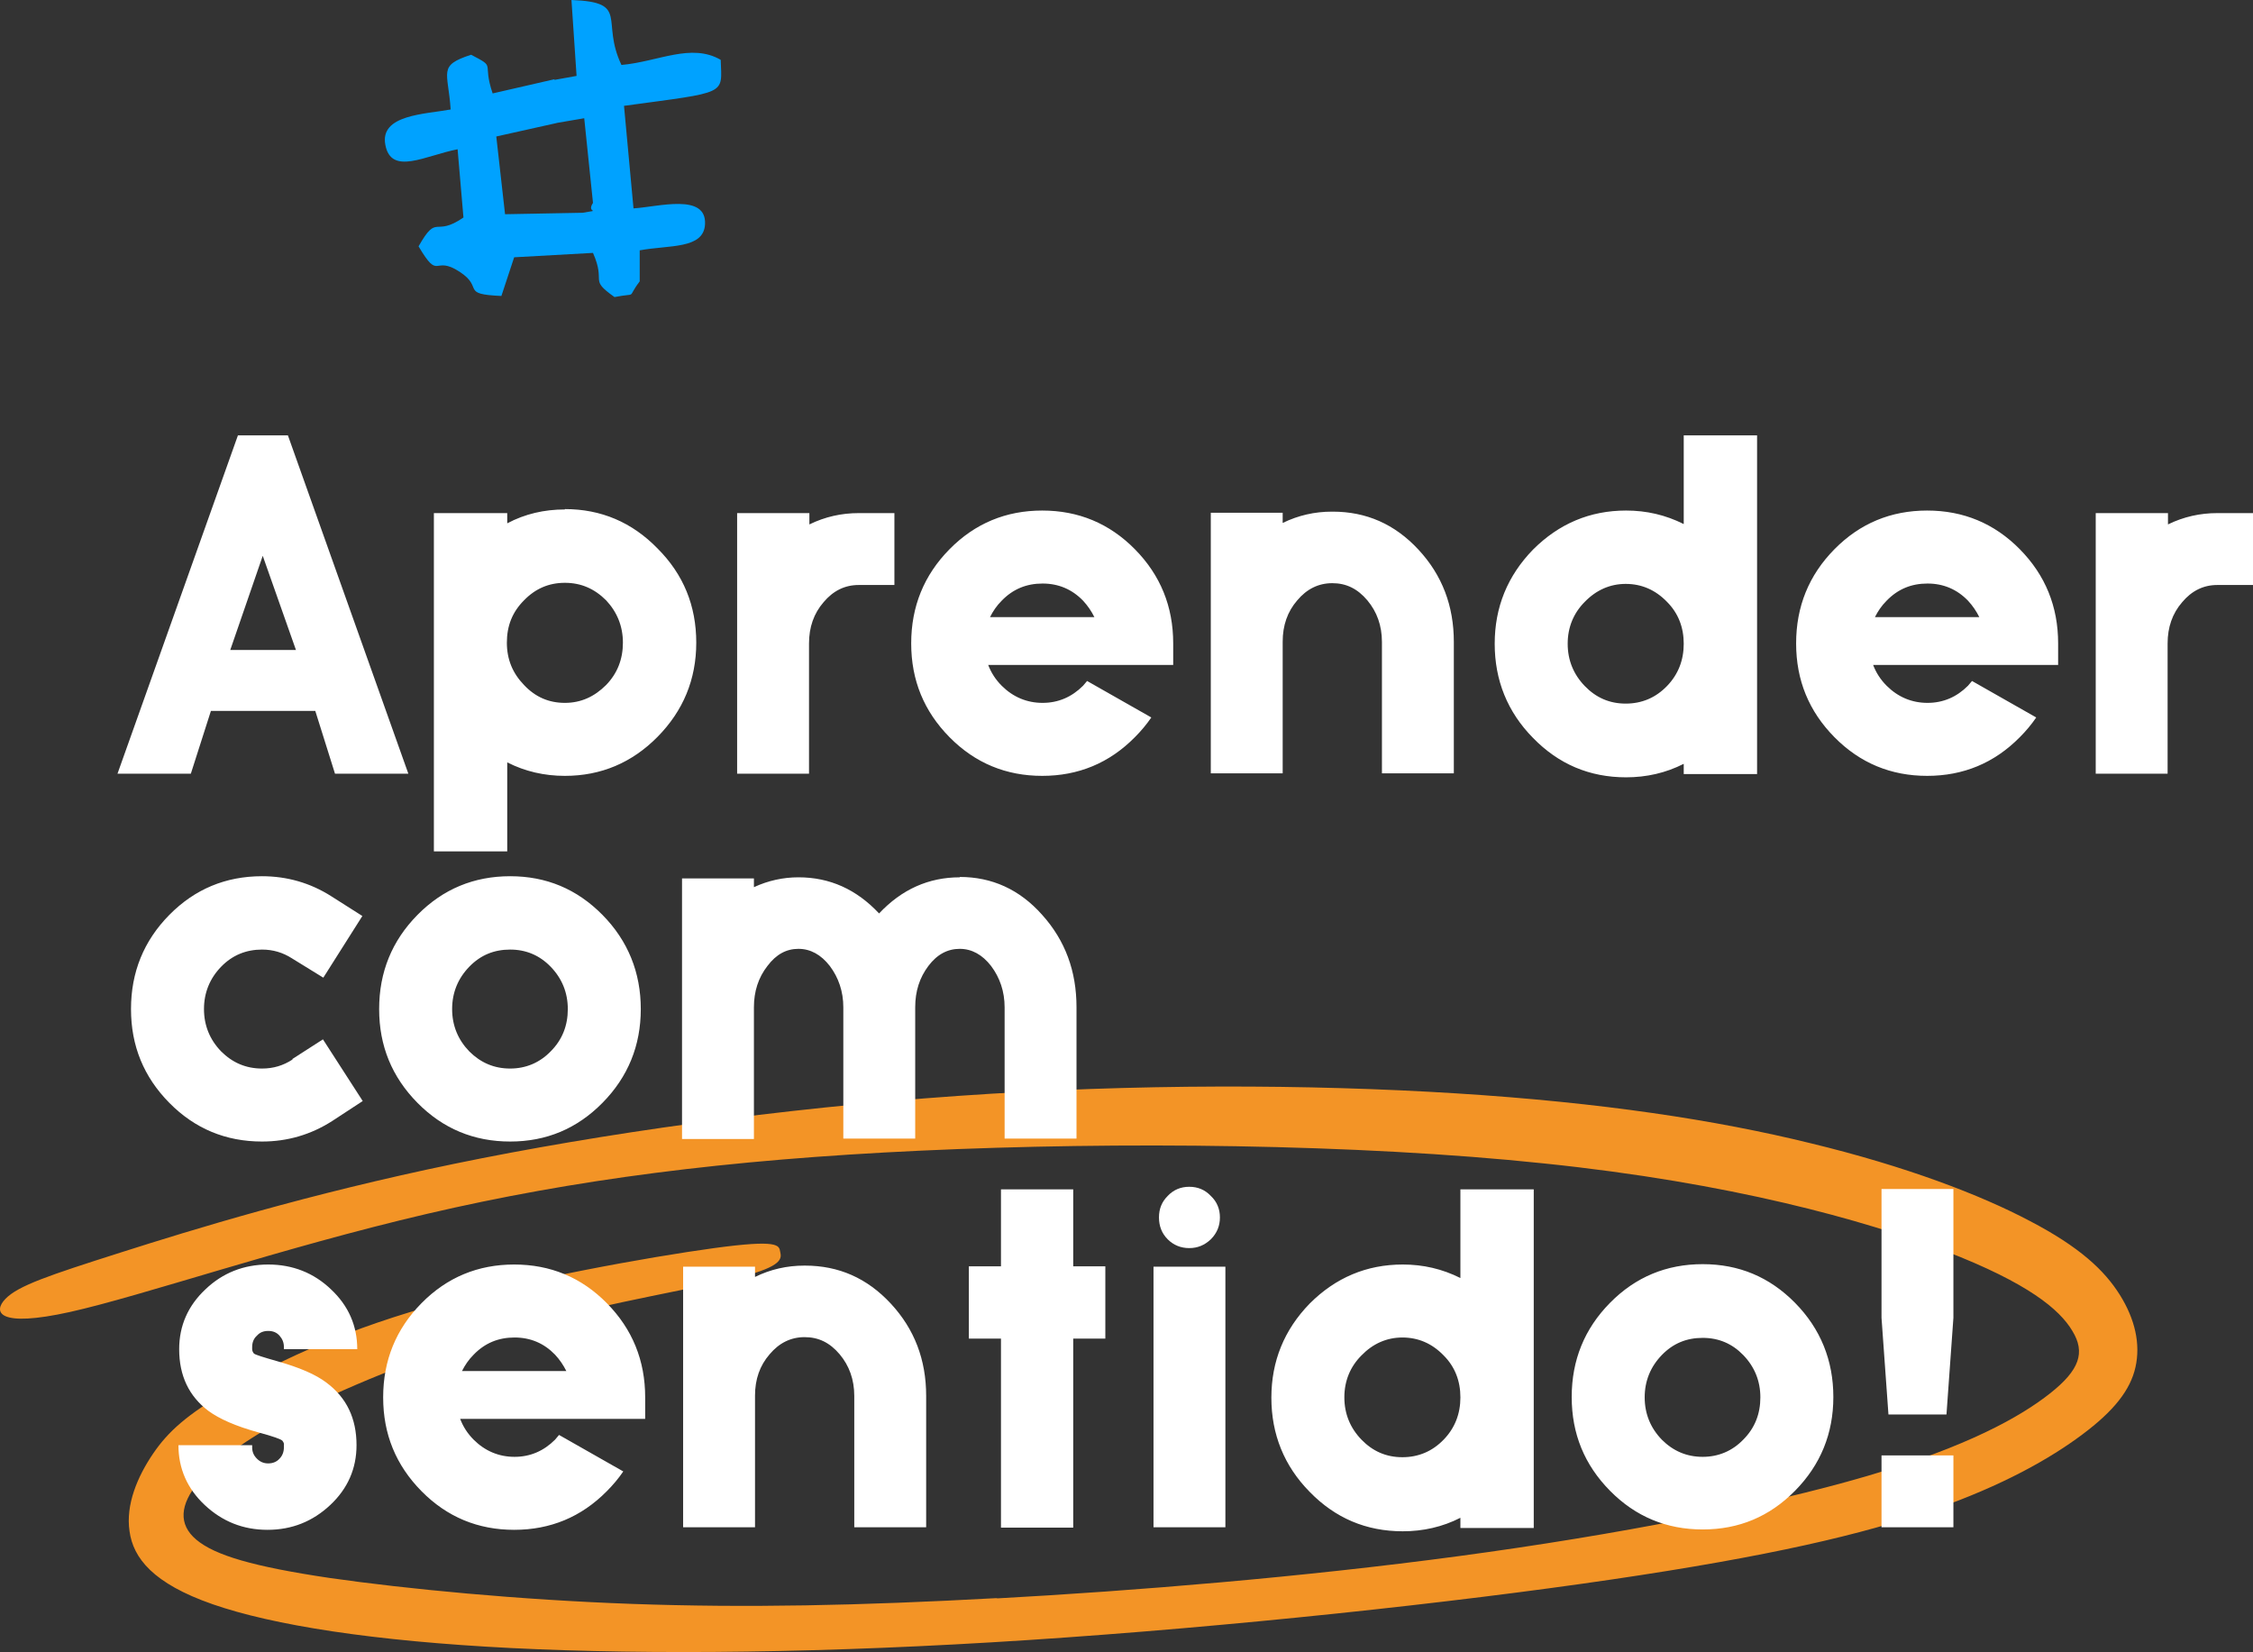 <?xml version="1.0" encoding="UTF-8"?>
<svg xmlns="http://www.w3.org/2000/svg" width="345" height="253" viewBox="0 0 345 253" fill="none">
  <rect x="0" y="0" width="345" height="253" fill="#333333" stroke="none"/>
  <path fill-rule="evenodd" clip-rule="evenodd" d="M152.551 244.752C173.897 243.579 199.266 241.511 223.406 238.27C247.546 235.029 270.345 230.559 285.824 226.033C301.302 221.506 309.405 216.924 313.931 213.348C318.457 209.772 319.351 207.09 317.34 203.793C315.384 200.496 310.578 196.472 298.005 191.611C285.432 186.805 265.036 181.105 236.426 178.144C207.816 175.126 170.991 174.791 140.984 176.188C110.976 177.585 87.731 180.658 65.434 185.855C43.139 191.052 21.793 198.428 10.728 200.887C-0.336 203.346 -1.118 200.887 0.838 198.875C2.793 196.864 7.431 195.299 18.496 191.778C29.56 188.258 47.106 182.838 69.57 178.2C92.033 173.562 119.526 169.706 146.683 167.806C173.841 165.906 200.719 166.018 222.959 167.415C245.199 168.812 262.801 171.494 277.33 175.071C291.859 178.591 303.258 182.95 310.858 186.973C318.457 190.94 322.257 194.517 324.604 198.261C326.951 202.004 327.789 205.804 327.007 209.325C326.224 212.845 323.71 216.03 318.848 219.662C313.987 223.295 306.778 227.43 296.049 231.174C285.321 234.918 271.127 238.27 246.82 241.847C222.568 245.423 188.202 249.111 157.468 251.123C126.734 253.134 99.633 253.414 78.343 252.352C57.108 251.29 41.742 248.832 32.577 245.646C23.413 242.461 20.396 238.55 19.837 234.47C19.222 230.391 21.066 226.089 23.413 222.624C25.76 219.159 28.666 216.589 34.98 212.901C41.294 209.157 50.906 204.296 65.49 200.105C80.075 195.914 99.521 192.449 109.356 191.108C119.191 189.767 119.302 190.661 119.47 191.667C119.694 192.673 119.917 193.846 113.491 195.522C107.009 197.199 93.821 199.322 81.081 202.787C68.34 206.251 56.158 211.001 47.385 215.304C38.612 219.607 33.248 223.518 30.398 226.927C27.548 230.391 27.269 233.409 30.063 235.756C32.913 238.159 38.836 239.891 50.515 241.623C62.194 243.299 79.516 244.976 96.839 245.591C114.161 246.205 131.428 245.87 152.774 244.696L152.551 244.752Z" fill="#F39426"></path>
  <path d="M38.557 221.283H27.325C27.325 224.859 28.666 227.933 31.348 230.447C34.031 232.962 37.216 234.247 40.96 234.247C44.703 234.247 47.889 232.962 50.571 230.447C53.253 227.933 54.594 224.859 54.594 221.283C54.594 217.204 53.085 214.019 50.012 211.727C48.336 210.442 45.821 209.381 42.468 208.431C40.289 207.816 39.06 207.425 38.892 207.257C38.724 207.089 38.613 206.81 38.613 206.587C38.613 206.475 38.613 206.363 38.613 206.251C38.613 205.581 38.836 204.966 39.339 204.519C39.786 204.016 40.345 203.793 41.071 203.793C41.798 203.793 42.357 204.016 42.804 204.519C43.251 205.022 43.474 205.581 43.474 206.251C43.474 206.363 43.474 206.475 43.474 206.587H54.706C54.706 203.01 53.365 199.937 50.683 197.422C48.056 194.908 44.815 193.622 41.071 193.622C37.327 193.622 34.086 194.908 31.46 197.422C28.778 199.937 27.437 203.01 27.437 206.587C27.437 210.666 28.945 213.795 31.907 216.03C33.584 217.26 36.098 218.377 39.563 219.327C41.854 219.942 43.083 220.389 43.251 220.612C43.418 220.836 43.53 221.059 43.474 221.283C43.474 221.395 43.474 221.506 43.474 221.618C43.474 222.289 43.251 222.903 42.804 223.35C42.357 223.853 41.742 224.077 41.071 224.077C40.401 224.077 39.842 223.853 39.339 223.35C38.836 222.848 38.613 222.289 38.613 221.618V221.283H38.557ZM98.795 213.963C98.795 208.319 96.839 203.513 92.928 199.546C89.016 195.578 84.266 193.622 78.734 193.622C73.202 193.622 68.452 195.578 64.541 199.546C60.629 203.513 58.673 208.319 58.673 213.963C58.673 219.607 60.629 224.356 64.541 228.324C68.452 232.291 73.202 234.247 78.734 234.247C84.266 234.247 89.016 232.291 92.928 228.324C93.877 227.374 94.716 226.368 95.442 225.306L85.607 219.718C85.607 219.718 85.216 220.165 84.993 220.445C83.26 222.177 81.193 223.071 78.79 223.071C76.387 223.071 74.264 222.177 72.531 220.445C71.582 219.495 70.911 218.433 70.464 217.26H98.795V214.019V213.963ZM70.743 209.939C71.19 209.045 71.749 208.207 72.531 207.425C74.264 205.637 76.331 204.798 78.79 204.798C81.249 204.798 83.316 205.692 84.993 207.425C85.719 208.207 86.278 209.045 86.725 209.939H70.743ZM123.158 193.79C120.532 193.79 118.018 194.349 115.615 195.522V193.958H104.606V233.856H115.615V213.683C115.615 211.225 116.341 209.101 117.85 207.369C119.303 205.637 121.091 204.743 123.214 204.743C125.338 204.743 127.07 205.581 128.579 207.369C130.032 209.101 130.814 211.225 130.814 213.739V233.856H141.822V213.739C141.822 208.207 140.034 203.513 136.402 199.602C132.77 195.69 128.411 193.79 123.27 193.79H123.158ZM164.342 182.111H153.278V193.902H148.36V204.966H153.278V233.912H164.342V204.966H169.259V193.902H164.342V182.111ZM176.635 233.856H187.643V193.958H176.635V233.856ZM182.111 181.72C183.397 181.72 184.514 182.167 185.408 183.117C186.358 184.011 186.805 185.129 186.805 186.414C186.805 187.699 186.358 188.817 185.408 189.767C184.458 190.661 183.397 191.108 182.111 191.108C180.826 191.108 179.709 190.661 178.814 189.767C177.92 188.873 177.473 187.755 177.473 186.414C177.473 185.073 177.92 184.011 178.814 183.117C179.709 182.167 180.826 181.72 182.111 181.72ZM234.862 182.111H223.63V195.69C220.836 194.293 217.93 193.622 214.801 193.622C209.269 193.622 204.519 195.634 200.552 199.602C196.64 203.625 194.684 208.431 194.684 214.019C194.684 219.606 196.64 224.468 200.552 228.435C204.463 232.459 209.213 234.47 214.801 234.47C217.93 234.47 220.892 233.8 223.63 232.403V233.968H234.862V182.167V182.111ZM214.745 223.127C212.286 223.127 210.219 222.233 208.487 220.445C206.754 218.657 205.86 216.477 205.86 213.963C205.86 211.448 206.754 209.269 208.487 207.537C210.219 205.748 212.342 204.798 214.745 204.798C217.148 204.798 219.271 205.692 221.059 207.537C222.792 209.269 223.63 211.448 223.63 213.963C223.63 216.477 222.792 218.657 221.059 220.445C219.327 222.233 217.204 223.127 214.745 223.127ZM260.734 193.567C255.202 193.567 250.452 195.522 246.541 199.49C242.629 203.457 240.673 208.263 240.673 213.907C240.673 219.551 242.629 224.3 246.541 228.268C250.452 232.235 255.202 234.191 260.734 234.191C266.266 234.191 270.96 232.235 274.871 228.268C278.783 224.3 280.739 219.495 280.739 213.907C280.739 208.319 278.783 203.457 274.871 199.49C270.96 195.522 266.266 193.567 260.734 193.567ZM260.734 223.071C258.275 223.071 256.208 222.177 254.475 220.445C252.743 218.657 251.849 216.477 251.849 213.963C251.849 211.448 252.743 209.269 254.475 207.481C256.208 205.692 258.275 204.854 260.734 204.854C263.193 204.854 265.26 205.748 266.937 207.481C268.669 209.269 269.563 211.448 269.563 213.963C269.563 216.477 268.725 218.657 266.937 220.445C265.26 222.177 263.137 223.071 260.734 223.071ZM289.177 216.589H298.061L299.123 201.781V182.055H288.115V201.781L289.177 216.589ZM288.115 233.856H299.123V222.848H288.115V233.856Z" fill="white"></path>
  <path fill-rule="evenodd" clip-rule="evenodd" d="M85.216 18.831L89.463 18.105L90.804 31.069C89.686 32.745 92.313 32.019 89.24 32.578L77.337 32.801L75.996 20.899L85.272 18.831H85.216ZM84.937 12.126L75.437 14.305C73.761 9.332 76.108 10.45 72.14 8.382C66.999 10.058 68.62 10.896 69.011 16.764C65.1 17.49 58.115 17.546 59.009 22.184C59.903 26.934 65.155 23.805 70.073 22.855L70.967 33.304C66.441 36.434 67.055 32.522 64.094 37.719C67.335 43.195 66.329 38.948 70.408 41.63C74.152 44.089 70.408 45.039 76.778 45.318L78.734 39.395L90.804 38.724C92.872 43.418 90.078 42.636 94.101 45.486C97.845 44.76 95.833 45.877 97.957 43.083V38.333C102.483 37.495 107.736 38.166 107.959 34.366C108.239 29.504 100.751 31.684 97.007 31.907L95.554 16.205C111.591 14.026 110.53 14.585 110.362 9.164C105.836 6.538 100.807 9.444 95.163 9.947C91.922 3.129 96.504 0.335 87.507 0L88.29 11.623L84.881 12.238L84.937 12.126Z" fill="#00A2FF"></path>
  <path d="M35.26 99.522L40.233 85.105L45.318 99.522H35.26ZM36.433 66.664L17.993 118.465H29.224L32.298 108.853H48.279L51.297 118.465H62.529L44.088 66.664H36.433ZM86.501 78.008C83.372 78.008 80.41 78.678 77.672 80.131V78.567H66.44V130.367H77.672V116.732C80.41 118.129 83.372 118.8 86.501 118.8C92.033 118.8 96.783 116.788 100.694 112.821C104.606 108.853 106.618 104.048 106.618 98.404C106.618 92.76 104.662 87.954 100.694 83.987C96.783 79.964 92.033 77.952 86.501 77.952V78.008ZM86.501 107.624C84.042 107.624 81.975 106.73 80.243 104.886C78.51 103.098 77.616 100.974 77.616 98.404C77.616 95.833 78.454 93.71 80.243 91.922C81.975 90.134 84.042 89.24 86.501 89.24C88.96 89.24 91.027 90.134 92.815 91.922C94.492 93.71 95.386 95.889 95.386 98.404C95.386 100.918 94.548 103.098 92.815 104.886C91.027 106.674 88.96 107.624 86.501 107.624ZM123.884 78.567H112.876V118.465H123.884V98.516C123.884 96.057 124.611 93.933 126.12 92.201C127.573 90.469 129.361 89.575 131.484 89.575H136.96V78.567H131.484C128.858 78.567 126.343 79.125 123.94 80.299V78.567H123.884ZM179.652 98.516C179.652 92.872 177.696 88.066 173.785 84.099C169.873 80.131 165.124 78.175 159.592 78.175C154.059 78.175 149.31 80.131 145.398 84.099C141.487 88.066 139.531 92.872 139.531 98.516C139.531 104.159 141.487 108.909 145.398 112.877C149.31 116.844 154.059 118.8 159.592 118.8C165.124 118.8 169.873 116.844 173.785 112.877C174.735 111.927 175.573 110.921 176.3 109.859L166.465 104.271C166.465 104.271 166.074 104.718 165.85 104.998C164.118 106.73 162.05 107.624 159.647 107.624C157.245 107.624 155.121 106.73 153.389 104.998C152.439 104.048 151.768 102.986 151.321 101.813H179.652V98.572V98.516ZM151.601 94.492C152.048 93.598 152.607 92.76 153.389 91.978C155.121 90.19 157.189 89.351 159.647 89.351C162.106 89.351 164.174 90.246 165.85 91.978C166.576 92.76 167.135 93.598 167.582 94.492H151.601ZM203.96 78.343C201.334 78.343 198.819 78.902 196.416 80.075V78.511H185.408V118.409H196.416V98.236C196.416 95.778 197.143 93.654 198.651 91.922C200.104 90.19 201.892 89.296 204.016 89.296C206.139 89.296 207.871 90.134 209.38 91.922C210.833 93.654 211.615 95.778 211.615 98.292V118.409H222.624V98.292C222.624 92.76 220.836 88.066 217.203 84.155C213.571 80.243 209.213 78.343 204.072 78.343H203.96ZM269.06 66.664H257.828V80.243C255.034 78.846 252.128 78.175 248.999 78.175C243.467 78.175 238.717 80.187 234.75 84.155C230.838 88.178 228.882 92.984 228.882 98.572C228.882 104.159 230.838 109.021 234.75 112.988C238.661 117.012 243.411 119.023 248.999 119.023C252.128 119.023 255.09 118.353 257.828 116.956V118.521H269.06V66.72V66.664ZM248.943 107.736C246.484 107.736 244.417 106.842 242.684 105.054C240.952 103.265 240.058 101.086 240.058 98.572C240.058 96.057 240.952 93.878 242.684 92.145C244.417 90.357 246.54 89.407 248.943 89.407C251.346 89.407 253.469 90.301 255.257 92.145C256.99 93.878 257.828 96.057 257.828 98.572C257.828 101.086 256.99 103.265 255.257 105.054C253.525 106.842 251.402 107.736 248.943 107.736ZM315.16 98.516C315.16 92.872 313.204 88.066 309.293 84.099C305.381 80.131 300.632 78.175 295.099 78.175C289.567 78.175 284.818 80.131 280.906 84.099C276.994 88.066 275.039 92.872 275.039 98.516C275.039 104.159 276.994 108.909 280.906 112.877C284.818 116.844 289.567 118.8 295.099 118.8C300.632 118.8 305.381 116.844 309.293 112.877C310.243 111.927 311.081 110.921 311.807 109.859L301.973 104.271C301.973 104.271 301.582 104.718 301.358 104.998C299.626 106.73 297.558 107.624 295.155 107.624C292.753 107.624 290.629 106.73 288.897 104.998C287.947 104.048 287.276 102.986 286.829 101.813H315.16V98.572V98.516ZM287.109 94.492C287.556 93.598 288.115 92.76 288.897 91.978C290.629 90.19 292.697 89.351 295.155 89.351C297.614 89.351 299.682 90.246 301.358 91.978C302.084 92.76 302.643 93.598 303.09 94.492H287.109ZM331.924 78.567H320.916V118.465H331.924V98.516C331.924 96.057 332.651 93.933 334.159 92.201C335.612 90.469 337.4 89.575 339.524 89.575H345V78.567H339.524C336.897 78.567 334.383 79.125 331.98 80.299V78.567H331.924ZM44.815 162.218C43.362 163.168 41.853 163.615 40.121 163.615C37.662 163.615 35.595 162.721 33.862 160.989C32.13 159.201 31.236 157.022 31.236 154.507C31.236 151.992 32.13 149.813 33.862 148.025C35.595 146.237 37.718 145.399 40.121 145.399C41.797 145.399 43.306 145.846 44.703 146.74L49.509 149.701L55.488 140.258L50.738 137.24C47.497 135.173 43.921 134.167 40.121 134.167C34.589 134.167 29.839 136.123 25.928 140.09C22.016 144.057 20.06 148.863 20.06 154.507C20.06 160.151 22.016 164.901 25.928 168.868C29.839 172.835 34.589 174.791 40.121 174.791C44.033 174.791 47.609 173.73 50.85 171.662L55.544 168.589L49.453 159.145L44.759 162.162L44.815 162.218ZM78.119 134.167C72.587 134.167 67.837 136.123 63.926 140.09C60.014 144.057 58.058 148.863 58.058 154.507C58.058 160.151 60.014 164.901 63.926 168.868C67.837 172.835 72.587 174.791 78.119 174.791C83.651 174.791 88.345 172.835 92.257 168.868C96.168 164.901 98.124 160.095 98.124 154.507C98.124 148.919 96.168 144.057 92.257 140.09C88.345 136.123 83.651 134.167 78.119 134.167ZM78.119 163.615C75.66 163.615 73.593 162.721 71.861 160.989C70.128 159.201 69.234 157.022 69.234 154.507C69.234 151.992 70.128 149.813 71.861 148.025C73.593 146.237 75.66 145.399 78.119 145.399C80.578 145.399 82.645 146.293 84.322 148.025C86.054 149.813 86.948 151.992 86.948 154.507C86.948 157.022 86.11 159.201 84.322 160.989C82.645 162.721 80.522 163.615 78.119 163.615ZM146.963 134.334C142.213 134.334 138.078 136.178 134.613 139.867C131.149 136.178 127.07 134.334 122.264 134.334C119.917 134.334 117.626 134.837 115.447 135.843V134.502H104.438V174.4H115.447V154.228C115.447 151.825 116.117 149.701 117.514 147.913C118.855 146.125 120.42 145.287 122.264 145.287C124.108 145.287 125.728 146.181 127.07 147.913C128.411 149.701 129.137 151.825 129.137 154.228V174.344H140.145V154.228C140.145 151.769 140.816 149.701 142.157 147.913C143.498 146.125 145.119 145.287 146.963 145.287C148.807 145.287 150.427 146.181 151.768 147.913C153.109 149.701 153.836 151.825 153.836 154.228V174.344H164.844V154.228C164.844 148.695 163.112 144.002 159.592 140.09C156.127 136.178 151.88 134.279 146.963 134.279V134.334Z" fill="white"></path>
</svg>
